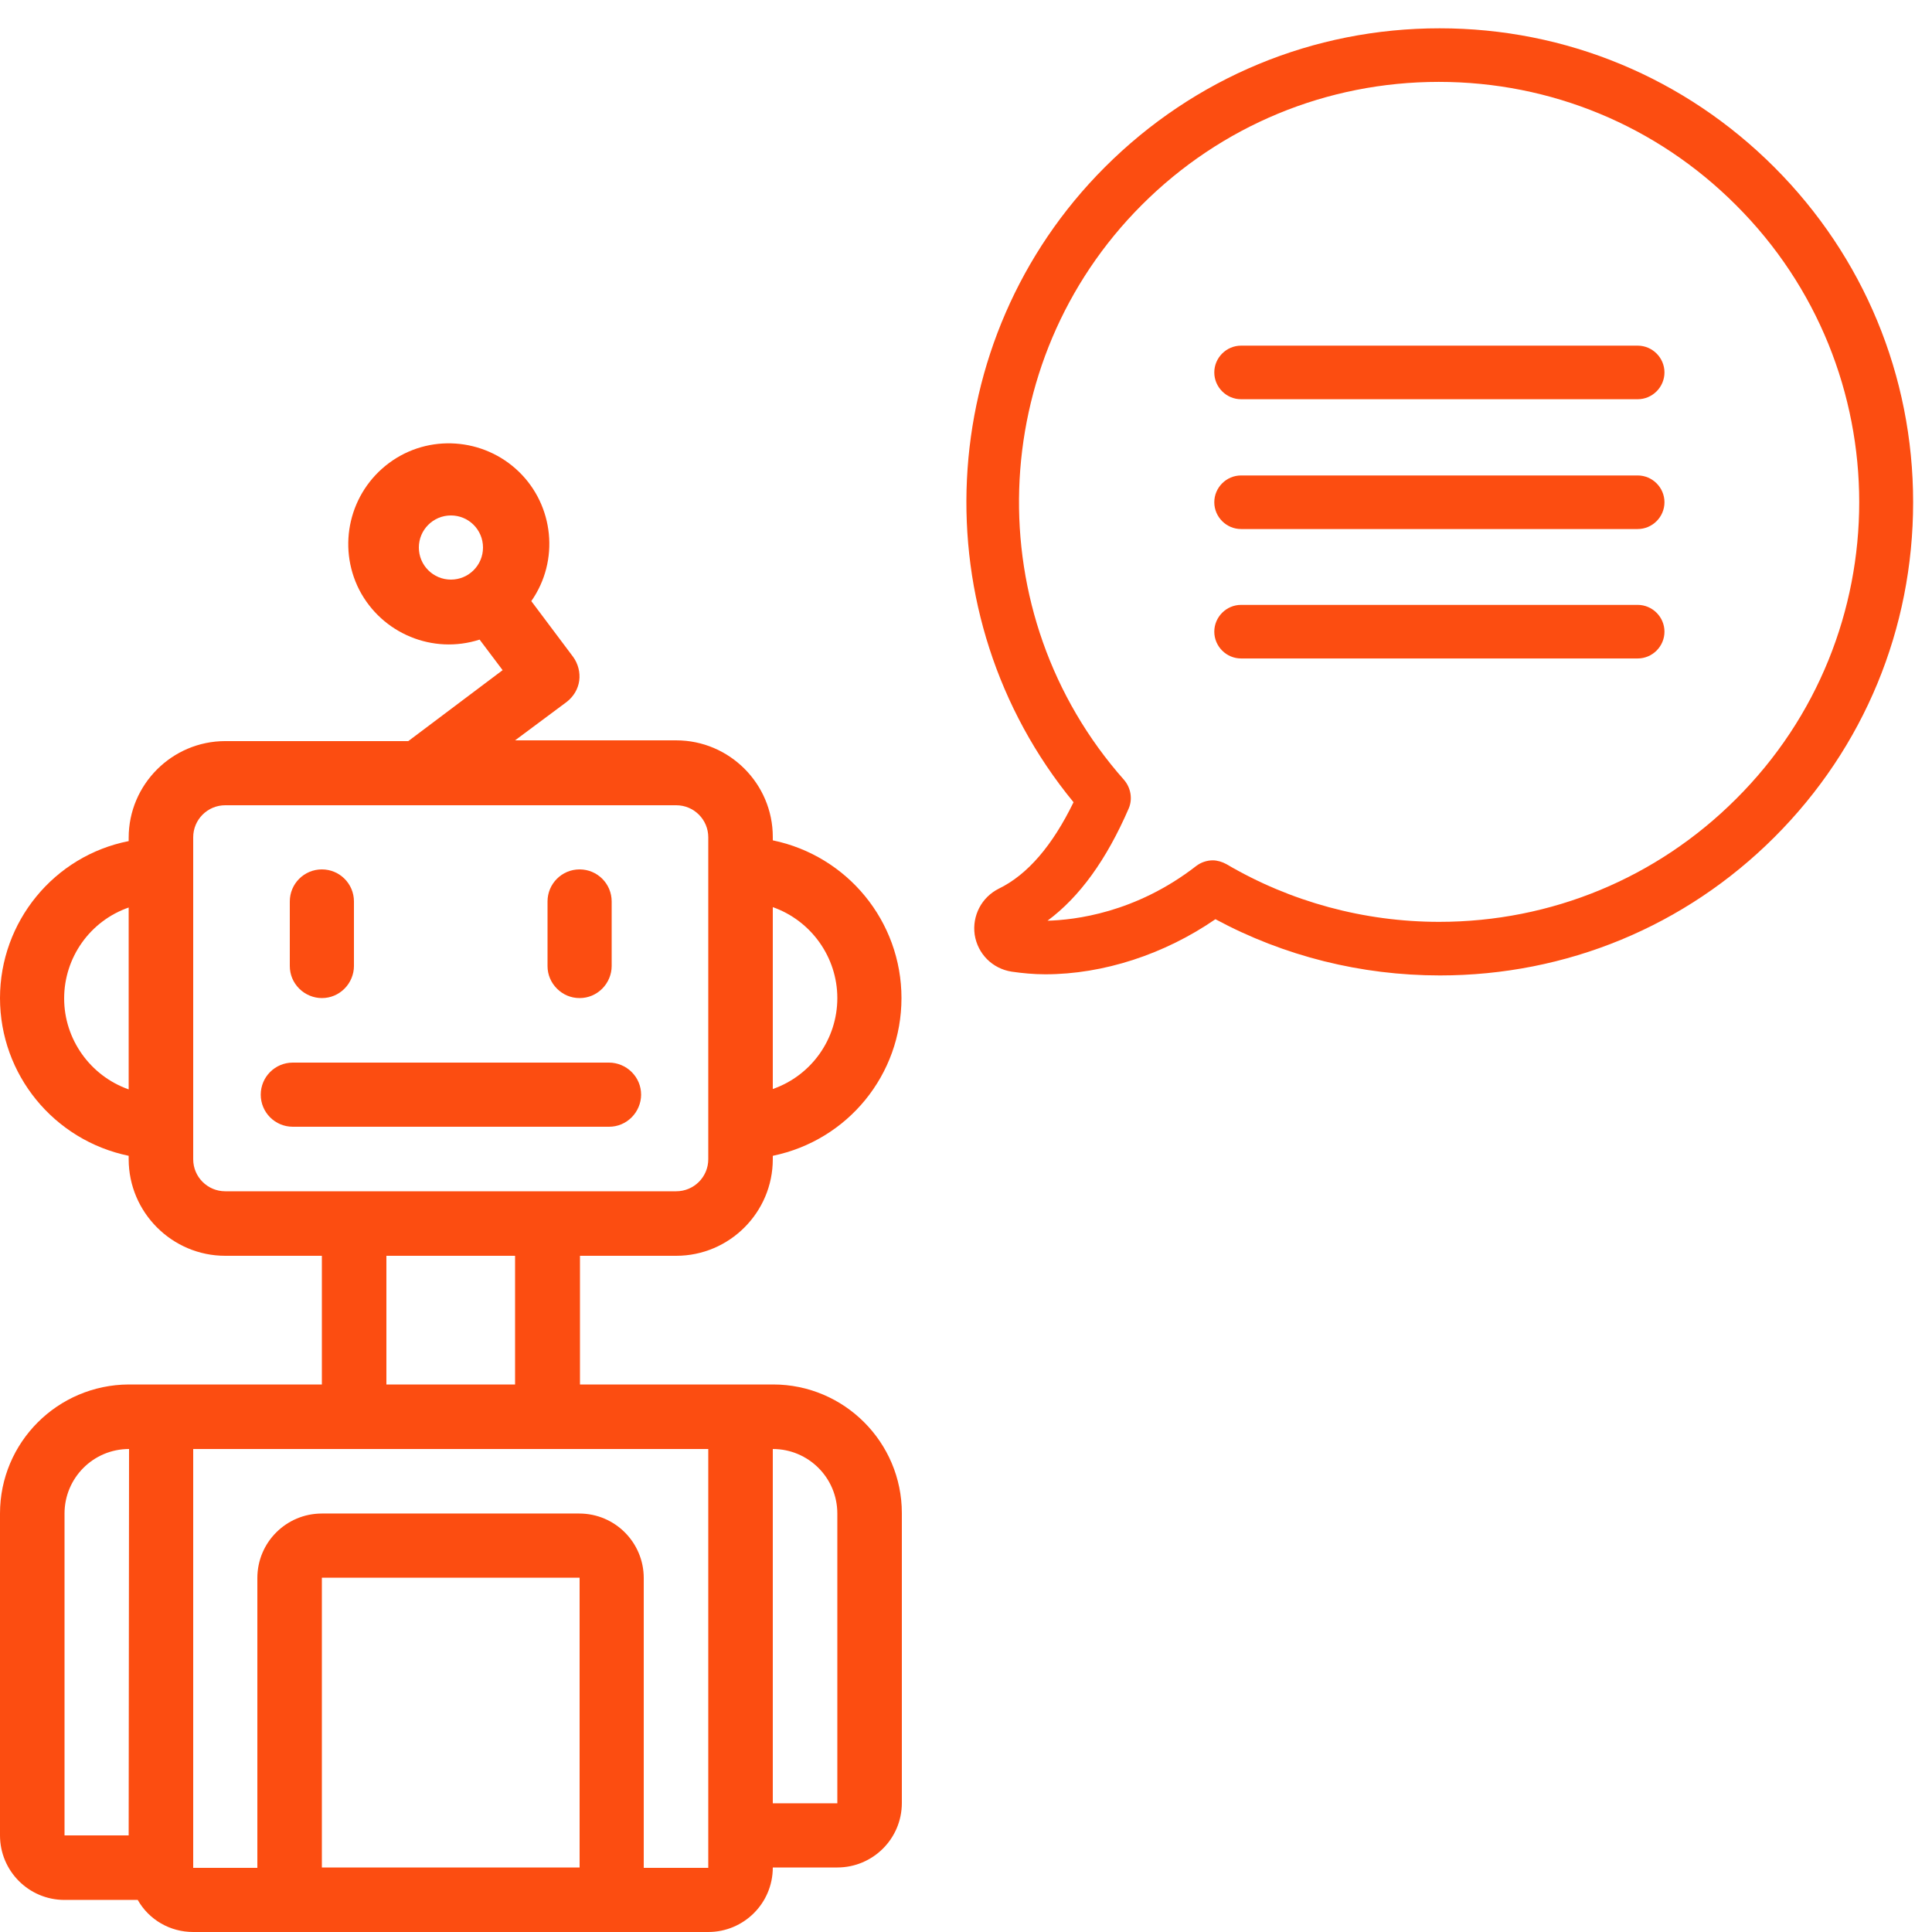 <?xml version="1.0" encoding="utf-8"?>
<!-- Generator: Adobe Illustrator 22.0.0, SVG Export Plug-In . SVG Version: 6.00 Build 0)  -->
<svg version="1.1" id="Capa_1" xmlns="http://www.w3.org/2000/svg" xmlns:xlink="http://www.w3.org/1999/xlink" x="0px" y="0px"
	 viewBox="0 0 512 512" style="enable-background:new 0 0 512 512;" xml:space="preserve">
<style type="text/css">
	.st0{fill:#FC4D11;}
</style>
<g>
	<g>
		<g>
			<path class="st0" d="M161.4,281.6H77.6c-4.7,0-8.5,3.8-8.5,8.5s3.8,8.5,8.5,8.5h83.8c2.3,0,4.4-0.9,6-2.5c1.6-1.6,2.5-3.8,2.5-6
				c0-2.3-0.9-4.4-2.5-6C165.8,282.5,163.6,281.6,161.4,281.6z"/>
			<path class="st0" d="M85.3,264.5c2.3,0,4.4-0.9,6-2.5c1.6-1.6,2.5-3.8,2.5-6v-17.1c0-4.7-3.8-8.5-8.5-8.5s-8.5,3.8-8.5,8.5V256
				c0,2.3,0.9,4.4,2.5,6C80.9,263.6,83.1,264.5,85.3,264.5z"/>
			<path class="st0" d="M153.6,264.5c2.3,0,4.4-0.9,6-2.5c1.6-1.6,2.5-3.8,2.5-6v-17.1c0-4.7-3.8-8.5-8.5-8.5
				c-4.7,0-8.5,3.8-8.5,8.5V256c0,2.3,0.9,4.4,2.5,6C149.2,263.6,151.3,264.5,153.6,264.5z"/>
			<path class="st0" d="M179.2,332.8c14.1,0,25.6-11.5,25.6-25.6v-0.9c19.9-4.1,34.1-21.5,34.1-41.8s-14.3-37.7-34.1-41.8v-0.9
				c0-14.1-11.5-25.6-25.6-25.6h-42.7l13.7-10.2c1.8-1.4,3-3.4,3.3-5.6c0.3-2.2-0.3-4.5-1.6-6.3l-11.1-14.8
				c7.5-10.7,6-25.3-3.3-34.3s-23.9-10.1-34.4-2.3s-13.8,22-7.9,33.6c6,11.6,19.5,17.2,31.9,13.2l6.1,8.1l-25,18.8H59.7
				c-14.1,0-25.6,11.5-25.6,25.6v0.9C14.3,226.8,0,244.3,0,264.5c0,20.3,14.3,37.7,34.1,41.8v0.9c0,14.1,11.5,25.6,25.6,25.6h25.6
				v34.1H34.1C15.3,367,0,382.2,0,401.1v85.3c0,9.4,7.6,17.1,17.1,17.1h19.4c3,5.3,8.6,8.5,14.7,8.5h136.5c9.4,0,17.1-7.6,17.1-17.1
				h17.1c9.4,0,17.1-7.6,17.1-17.1v-76.8c0-18.8-15.3-34.1-34.1-34.1h-51.2v-34.1H179.2z M204.8,240.4c10.2,3.6,17.1,13.3,17.1,24.1
				s-6.8,20.5-17.1,24.1V240.4z M119.5,153.6c-4.7,0-8.5-3.8-8.5-8.5s3.8-8.5,8.5-8.5s8.5,3.8,8.5,8.5
				C128,149.8,124.2,153.6,119.5,153.6z M34.1,288.7c-10.2-3.6-17.1-13.3-17.1-24.1s6.8-20.5,17.1-24.1V288.7z M34.1,486.4H17.1
				v-85.3c0-9.4,7.6-17.1,17.1-17.1L34.1,486.4L34.1,486.4z M204.8,384c9.4,0,17.1,7.6,17.1,17.1v76.8h-17.1V384z M153.6,494.9H85.3
				v-76.8h68.3V494.9z M187.7,384l0,102.3l0,0.1l0,0.1l0,8.5h-17.1v-76.8c0-9.4-7.6-17.1-17.1-17.1H85.3c-9.4,0-17.1,7.6-17.1,17.1
				v76.8H51.2V384H187.7z M102.4,366.9v-34.1h34.1v34.1L102.4,366.9L102.4,366.9z M59.7,315.7c-4.7,0-8.5-3.8-8.5-8.5v-85.3
				c0-4.7,3.8-8.5,8.5-8.5h119.5c4.7,0,8.5,3.8,8.5,8.5v85.3c0,4.7-3.8,8.5-8.5,8.5H59.7z"/>
			<g>
				<g>
					<path class="st0" d="M470.2,44.3C446.5,20.6,415,7.5,381.5,7.5s-65,13.1-88.7,36.8c-45.7,45.7-49,118.8-8.3,168.3
						c-5.6,11.5-12.2,19.2-19.8,22.9c-4.6,2.3-7.1,7.2-6.4,12.2c0.8,5.1,4.7,9,9.8,9.8c2.8,0.4,5.8,0.7,8.9,0.7l0,0
						c15.4,0,31.6-5.3,45.1-14.6c18.2,9.8,38.6,14.9,59.5,14.9c33.5,0,65-13,88.7-36.7s36.7-55.2,36.7-88.7S493.9,68,470.2,44.3z
						 M460.1,211.7c-21,21-49,32.6-78.7,32.6c-19.9,0-39.4-5.3-56.4-15.3c-1.1-0.6-2.4-1-3.6-1c-1.5,0-3.1,0.5-4.4,1.5
						c-16.1,12.5-32.3,14.3-39.4,14.5c8.5-6.3,15.6-16.1,21.5-29.7c1.1-2.5,0.6-5.5-1.2-7.6c-38.9-43.9-36.8-110.9,4.7-152.4
						c21-21,49-32.6,78.7-32.6s57.7,11.6,78.7,32.6C503.6,97.7,503.6,168.4,460.1,211.7z"/>
					<path class="st0" d="M434,91.6H328.9c-3.9,0-7.1,3.2-7.1,7.1s3.2,7.1,7.1,7.1H434c3.9,0,7.1-3.2,7.1-7.1S437.9,91.6,434,91.6z"
						/>
					<path class="st0" d="M434,126H328.9c-3.9,0-7.1,3.2-7.1,7.1s3.2,7.1,7.1,7.1H434c3.9,0,7.1-3.2,7.1-7.1S437.9,126,434,126z"/>
					<path class="st0" d="M434,160.3H328.9c-3.9,0-7.1,3.2-7.1,7.1s3.2,7.1,7.1,7.1H434c3.9,0,7.1-3.2,7.1-7.1
						S437.9,160.3,434,160.3z"/>
				</g>
			</g>
		</g>
	</g>
</g>
</svg>
